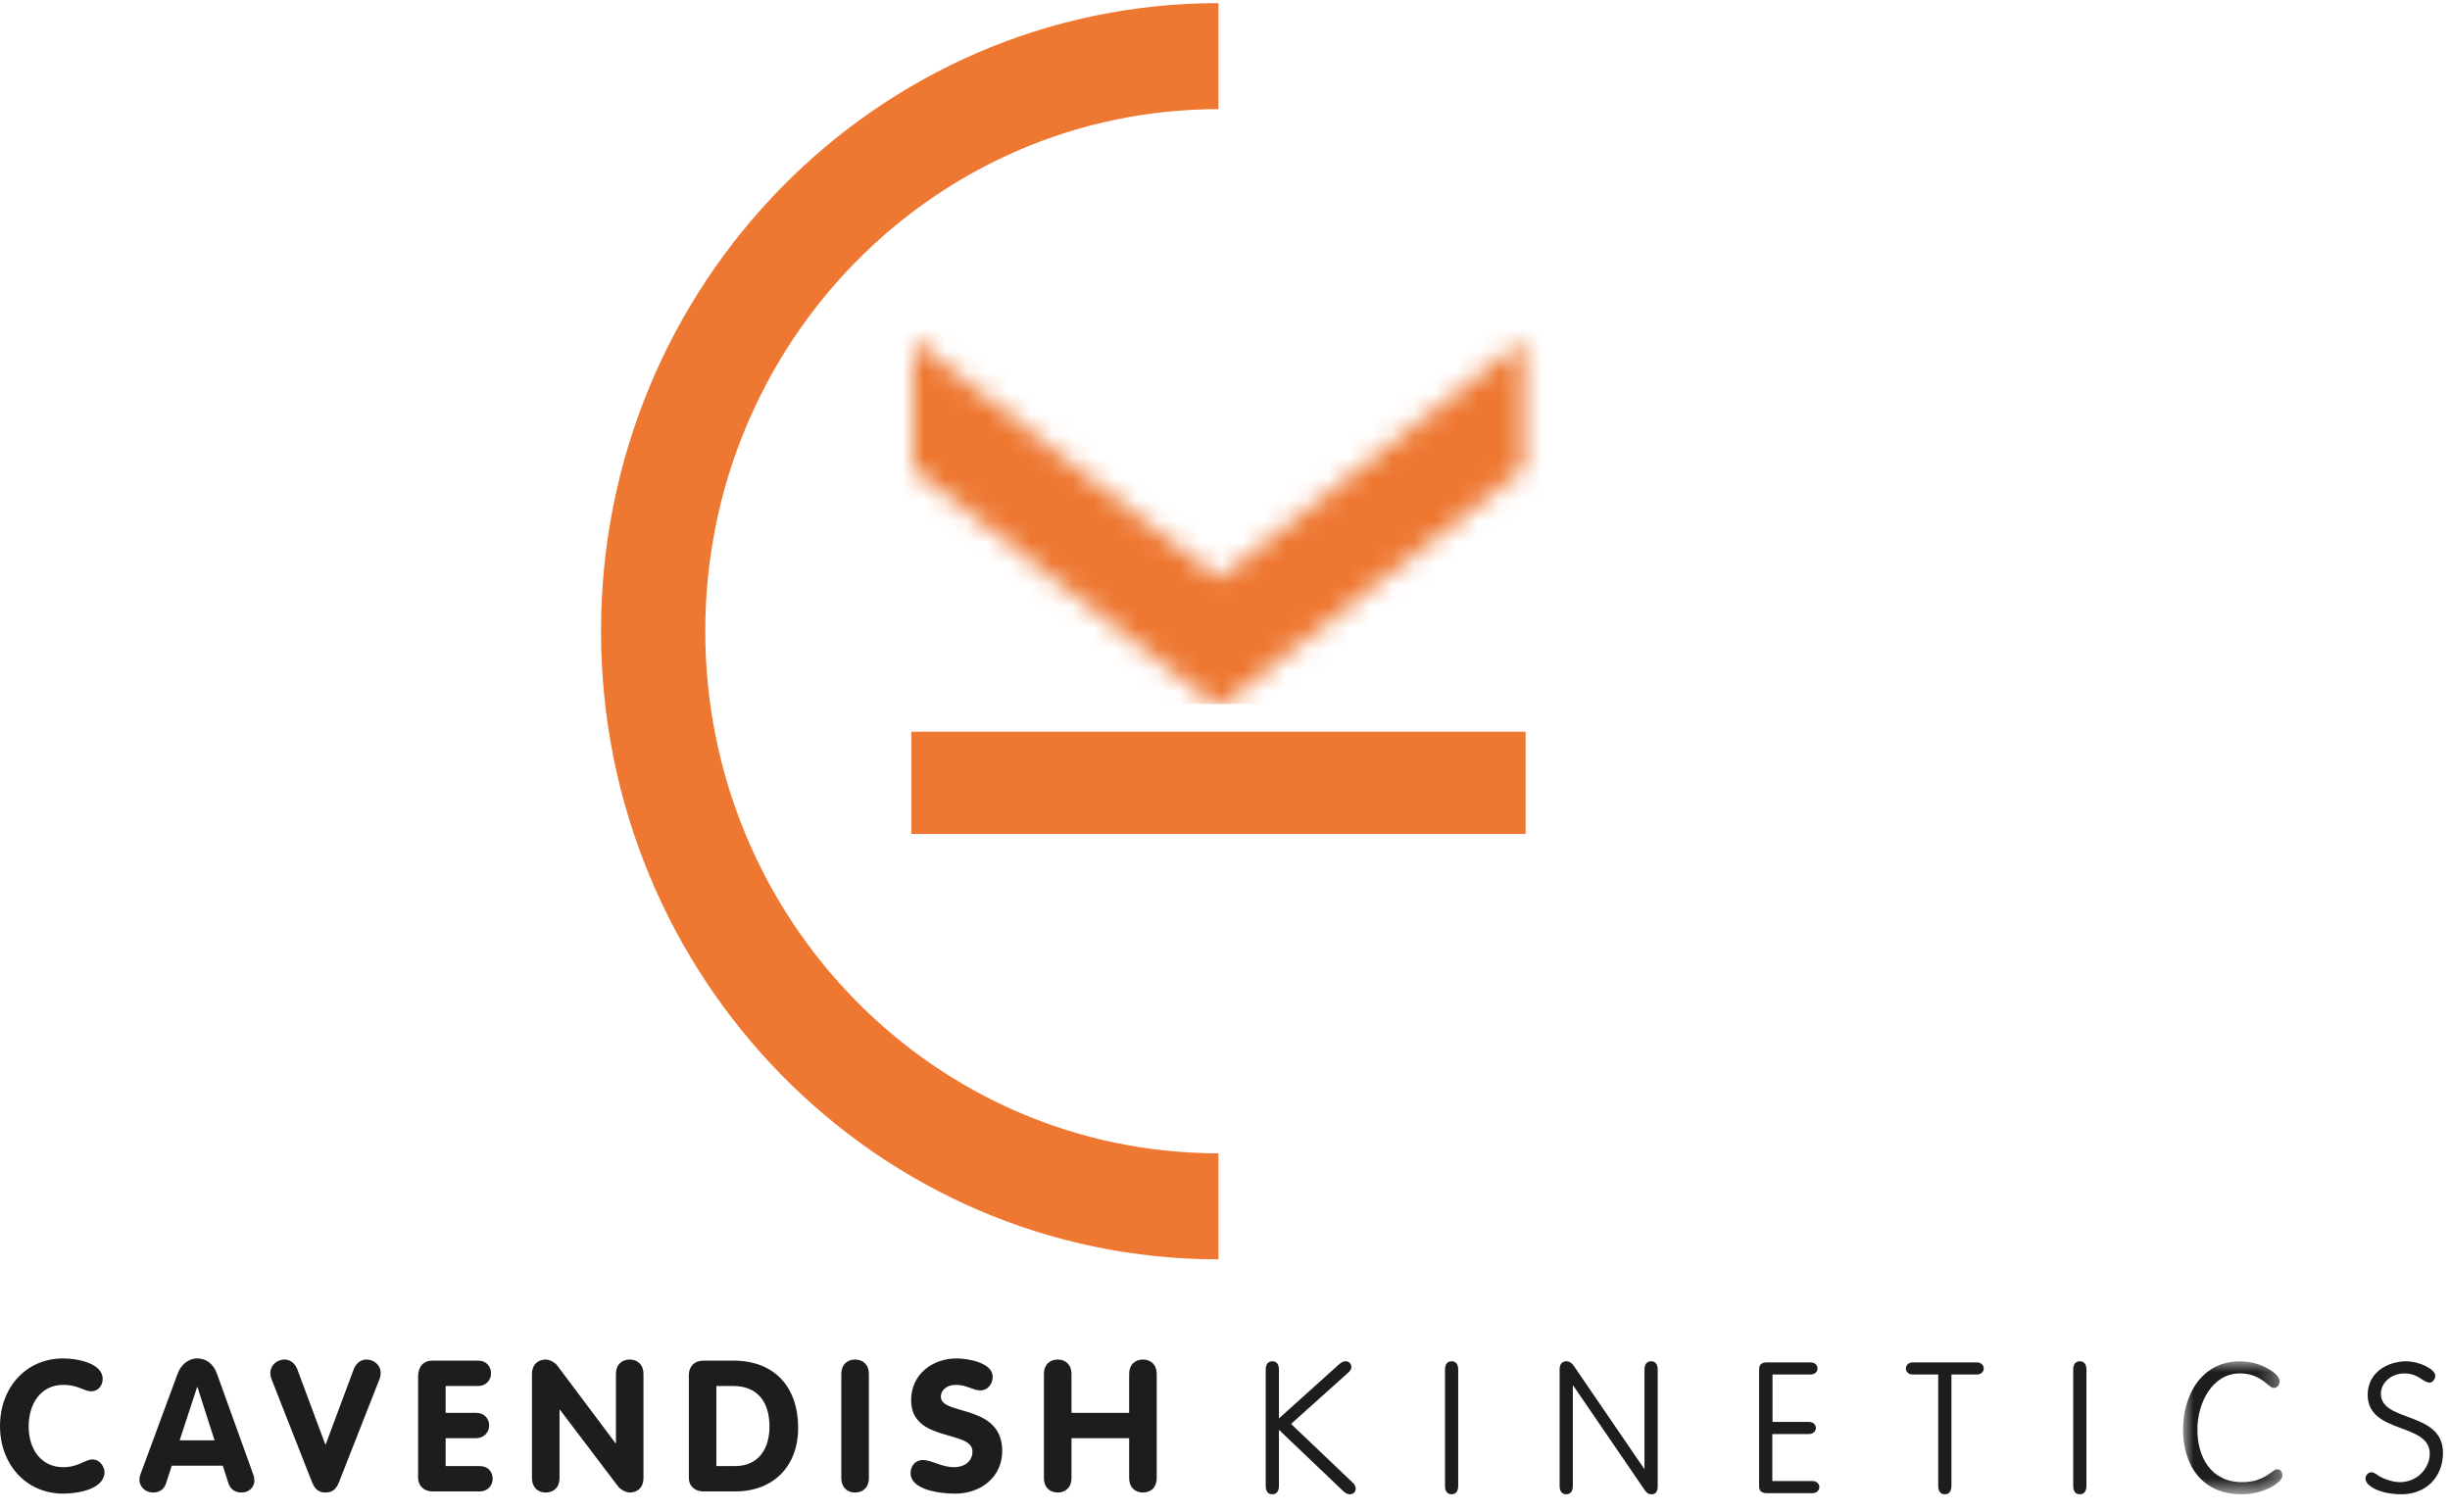 <?xml version="1.0" encoding="UTF-8"?>
<svg width="115px" height="71px" viewBox="0 0 115 71" version="1.1" xmlns="http://www.w3.org/2000/svg" xmlns:xlink="http://www.w3.org/1999/xlink">
    <title>cavendish-1</title>
    <defs>
        <polygon id="path-1" points="1.11448085e-16 -1.95034149e-16 4.665 -1.95034149e-16 4.665 6.243 1.11448085e-16 6.243"></polygon>
        <polygon id="path-3" points="0 70 114.671 70 114.671 3.05089134e-15 0 3.05089134e-15"></polygon>
        <polygon id="path-5" points="14.328 11.211 -9.4034322e-17 -8.21929629e-16 -9.4034322e-17 6.059 14.328 17.27 28.657 6.059 28.657 -8.21929629e-16"></polygon>
    </defs>
    <g id="Page-1" stroke="none" stroke-width="1" fill="none" fill-rule="evenodd">
        <g id="cavendish-1" transform="translate(0, 0.146)">
            <g id="Group-38">
                <path d="M8.433,67.469 L10.071,67.469 L9.269,64.969 L9.252,64.969 L8.433,67.469 Z M8.338,64.339 C8.484,63.943 8.821,63.623 9.26,63.623 C9.717,63.623 10.036,63.926 10.183,64.339 L11.873,69.03 C11.925,69.168 11.942,69.288 11.942,69.349 C11.942,69.685 11.666,69.918 11.347,69.918 C10.985,69.918 10.804,69.728 10.717,69.469 L10.459,68.659 L8.062,68.659 L7.803,69.461 C7.717,69.728 7.536,69.918 7.182,69.918 C6.837,69.918 6.544,69.659 6.544,69.314 C6.544,69.176 6.587,69.073 6.605,69.03 L8.338,64.339 L8.338,64.339 Z" id="Fill-1" fill="#1D1D1B" fill-rule="nonzero"></path>
                <path d="M12.753,64.615 C12.709,64.503 12.692,64.417 12.692,64.296 C12.692,63.934 13.011,63.675 13.356,63.675 C13.649,63.675 13.83,63.865 13.942,64.098 L15.279,67.685 L16.616,64.098 C16.728,63.865 16.909,63.675 17.202,63.675 C17.547,63.675 17.866,63.934 17.866,64.296 C17.866,64.417 17.849,64.503 17.805,64.615 L15.917,69.418 C15.805,69.694 15.658,69.918 15.279,69.918 C14.899,69.918 14.753,69.694 14.641,69.418 L12.753,64.615" id="Fill-3" fill="#1D1D1B" fill-rule="nonzero"></path>
                <path d="M19.625,64.477 C19.625,64.046 19.84,63.727 20.297,63.727 L22.435,63.727 C22.849,63.727 23.048,64.02 23.048,64.322 C23.048,64.615 22.841,64.917 22.435,64.917 L20.918,64.917 L20.918,66.176 L22.332,66.176 C22.754,66.176 22.961,66.469 22.961,66.771 C22.961,67.064 22.746,67.366 22.332,67.366 L20.918,67.366 L20.918,68.676 L22.513,68.676 C22.927,68.676 23.125,68.969 23.125,69.271 C23.125,69.564 22.918,69.866 22.513,69.866 L20.288,69.866 C19.909,69.866 19.625,69.608 19.625,69.219 L19.625,64.477" id="Fill-5" fill="#1D1D1B" fill-rule="nonzero"></path>
                <path d="M24.97,64.348 C24.97,63.917 25.246,63.675 25.617,63.675 C25.781,63.675 26.048,63.805 26.16,63.96 L28.894,67.607 L28.911,67.607 L28.911,64.348 C28.911,63.917 29.187,63.675 29.558,63.675 C29.928,63.675 30.204,63.917 30.204,64.348 L30.204,69.246 C30.204,69.676 29.928,69.918 29.558,69.918 C29.393,69.918 29.135,69.788 29.014,69.633 L26.281,66.029 L26.264,66.029 L26.264,69.246 C26.264,69.676 25.988,69.918 25.617,69.918 C25.246,69.918 24.97,69.676 24.97,69.246 L24.97,64.348" id="Fill-7" fill="#1D1D1B" fill-rule="nonzero"></path>
                <path d="M33.627,68.676 L34.498,68.676 C35.61,68.676 36.119,67.857 36.119,66.822 C36.119,65.719 35.602,64.917 34.412,64.917 L33.627,64.917 L33.627,68.676 Z M32.334,64.391 C32.334,63.994 32.61,63.727 32.998,63.727 L34.429,63.727 C36.36,63.727 37.464,64.969 37.464,66.883 C37.464,68.694 36.291,69.866 34.515,69.866 L33.015,69.866 C32.731,69.866 32.334,69.711 32.334,69.22 L32.334,64.391 L32.334,64.391 Z" id="Fill-9" fill="#1D1D1B" fill-rule="nonzero"></path>
                <path d="M39.49,64.348 C39.49,63.917 39.766,63.675 40.137,63.675 C40.508,63.675 40.784,63.917 40.784,64.348 L40.784,69.246 C40.784,69.676 40.508,69.918 40.137,69.918 C39.766,69.918 39.49,69.676 39.49,69.246 L39.49,64.348" id="Fill-11" fill="#1D1D1B" fill-rule="nonzero"></path>
                <path d="M46.595,64.486 C46.595,64.822 46.371,65.124 46.017,65.124 C45.664,65.124 45.388,64.865 44.87,64.865 C44.5,64.865 44.164,65.063 44.164,65.425 C44.164,66.314 47.043,65.744 47.043,67.969 C47.043,69.202 46.026,69.97 44.836,69.97 C44.172,69.97 42.741,69.815 42.741,69.004 C42.741,68.668 42.965,68.392 43.319,68.392 C43.724,68.392 44.207,68.728 44.767,68.728 C45.336,68.728 45.646,68.409 45.646,67.987 C45.646,66.969 42.767,67.581 42.767,65.581 C42.767,64.374 43.758,63.623 44.905,63.623 C45.388,63.623 46.595,63.805 46.595,64.486" id="Fill-13" fill="#1D1D1B" fill-rule="nonzero"></path>
                <path d="M49,64.348 C49,63.917 49.276,63.675 49.647,63.675 C50.018,63.675 50.294,63.917 50.294,64.348 L50.294,66.176 L53.001,66.176 L53.001,64.348 C53.001,63.917 53.277,63.675 53.648,63.675 C54.019,63.675 54.295,63.917 54.295,64.348 L54.295,69.246 C54.295,69.676 54.019,69.918 53.648,69.918 C53.277,69.918 53.001,69.676 53.001,69.246 L53.001,67.366 L50.294,67.366 L50.294,69.246 C50.294,69.676 50.018,69.918 49.647,69.918 C49.276,69.918 49,69.676 49,69.246 L49,64.348" id="Fill-15" fill="#1D1D1B" fill-rule="nonzero"></path>
                <path d="M2.966,63.623 C3.596,63.623 4.82,63.83 4.82,64.589 C4.82,64.899 4.604,65.167 4.285,65.167 C3.932,65.167 3.69,64.865 2.966,64.865 C1.897,64.865 1.345,65.771 1.345,66.823 C1.345,67.849 1.906,68.728 2.966,68.728 C3.69,68.728 3.984,68.366 4.337,68.366 C4.725,68.366 4.906,68.754 4.906,68.952 C4.906,69.78 3.604,69.97 2.966,69.97 C1.216,69.97 4.40094725e-05,68.582 4.40094725e-05,66.797 C4.40094725e-05,65.003 1.207,63.623 2.966,63.623" id="Fill-17" fill="#1D1D1B" fill-rule="nonzero"></path>
                <path d="M60.032,69.603 C60.032,69.862 59.92,70 59.722,70 C59.523,70 59.411,69.862 59.411,69.603 L59.411,64.154 C59.411,63.895 59.523,63.757 59.722,63.757 C59.92,63.757 60.032,63.895 60.032,64.154 L60.032,66.439 L62.782,63.964 C62.92,63.835 63.024,63.757 63.162,63.757 C63.343,63.757 63.429,63.895 63.429,64.016 C63.429,64.111 63.412,64.18 63.291,64.283 L60.601,66.698 L63.498,69.457 C63.593,69.543 63.636,69.655 63.636,69.733 C63.636,69.87 63.533,70 63.36,70 C63.222,70 63.11,69.914 62.989,69.793 L60.032,66.974 L60.032,69.603" id="Fill-19" fill="#1D1D1B" fill-rule="nonzero"></path>
                <path d="M68.447,69.603 C68.447,69.862 68.335,70 68.137,70 C67.939,70 67.827,69.862 67.827,69.603 L67.827,64.154 C67.827,63.895 67.939,63.757 68.137,63.757 C68.335,63.757 68.447,63.895 68.447,64.154 L68.447,69.603" id="Fill-21" fill="#1D1D1B" fill-rule="nonzero"></path>
                <path d="M73.827,69.603 C73.827,69.862 73.716,70 73.517,70 C73.319,70 73.207,69.862 73.207,69.603 L73.207,64.12 C73.207,63.878 73.345,63.757 73.517,63.757 C73.69,63.757 73.793,63.861 73.879,63.981 L77.173,68.801 L77.19,68.801 L77.19,64.154 C77.19,63.895 77.302,63.757 77.501,63.757 C77.699,63.757 77.811,63.895 77.811,64.154 L77.811,69.621 C77.811,69.914 77.69,70 77.518,70 C77.354,70 77.285,69.922 77.182,69.776 L73.845,64.896 L73.827,64.896 L73.827,69.603" id="Fill-23" fill="#1D1D1B" fill-rule="nonzero"></path>
                <path d="M83.191,69.379 L85.071,69.379 C85.269,69.379 85.398,69.509 85.398,69.663 C85.398,69.819 85.269,69.948 85.071,69.948 L82.95,69.948 C82.674,69.948 82.57,69.836 82.57,69.621 L82.57,64.137 C82.57,63.921 82.674,63.809 82.95,63.809 L84.985,63.809 C85.183,63.809 85.312,63.938 85.312,64.094 C85.312,64.249 85.183,64.378 84.985,64.378 L83.2,64.378 L83.2,66.603 L84.907,66.603 C85.105,66.603 85.235,66.732 85.235,66.887 C85.235,67.043 85.105,67.172 84.907,67.172 L83.191,67.172 L83.191,69.379" id="Fill-25" fill="#1D1D1B" fill-rule="nonzero"></path>
                <path d="M91.598,69.603 C91.598,69.862 91.485,70 91.287,70 C91.089,70 90.977,69.862 90.977,69.603 L90.977,64.378 L89.787,64.378 C89.589,64.378 89.46,64.249 89.46,64.094 C89.46,63.938 89.589,63.809 89.787,63.809 L92.788,63.809 C92.986,63.809 93.115,63.938 93.115,64.094 C93.115,64.249 92.986,64.378 92.788,64.378 L91.598,64.378 L91.598,69.603" id="Fill-27" fill="#1D1D1B" fill-rule="nonzero"></path>
                <path d="M97.935,69.603 C97.935,69.862 97.823,70 97.625,70 C97.426,70 97.314,69.862 97.314,69.603 L97.314,64.154 C97.314,63.895 97.426,63.757 97.625,63.757 C97.823,63.757 97.935,63.895 97.935,64.154 L97.935,69.603" id="Fill-29" fill="#1D1D1B" fill-rule="nonzero"></path>
                <g id="Fill-31-Clipped" transform="translate(102.47, 63.757)">
                    <mask id="mask-2" fill="white">
                        <use xlink:href="#path-1"></use>
                    </mask>
                    <g id="path-1"></g>
                    <path d="M4.535,0.923 C4.535,1.138 4.389,1.25 4.259,1.25 C4.001,1.25 3.682,0.569 2.664,0.569 C1.371,0.569 0.673,1.957 0.673,3.208 C0.673,4.475 1.293,5.674 2.776,5.674 C3.854,5.674 4.182,5.07 4.406,5.07 C4.561,5.07 4.665,5.165 4.665,5.38 C4.665,5.648 3.871,6.243 2.742,6.243 C0.863,6.243 1.11448085e-16,4.846 1.11448085e-16,3.208 C1.11448085e-16,1.595 0.863,-1.95034149e-16 2.673,-1.95034149e-16 C3.708,-1.95034149e-16 4.535,0.621 4.535,0.923" id="Fill-31" fill="#1D1D1B" fill-rule="nonzero" mask="url(#mask-2)"></path>
                </g>
                <path d="M111.032,69.267 C111.032,69.104 111.162,68.965 111.325,68.965 C111.394,68.965 111.549,69.051 111.619,69.112 C111.687,69.172 112.196,69.431 112.636,69.431 C113.499,69.431 114.05,68.741 114.05,68.095 C114.05,66.62 111.136,67.189 111.136,65.327 C111.136,64.335 111.981,63.783 112.912,63.757 C113.585,63.757 114.309,64.137 114.309,64.43 C114.309,64.62 114.162,64.758 114.05,64.758 C113.731,64.758 113.524,64.327 112.869,64.327 C112.222,64.327 111.757,64.775 111.757,65.284 C111.757,66.637 114.671,66.086 114.671,68.052 C114.671,69.164 113.904,70 112.722,70 C111.705,70 111.032,69.603 111.032,69.267" id="Fill-34" fill="#1D1D1B" fill-rule="nonzero"></path>
                <g id="Fill-36-Clipped">
                    <mask id="mask-4" fill="white">
                        <use xlink:href="#path-3"></use>
                    </mask>
                    <g id="path-3"></g>
                    <polygon id="Fill-36" fill="#EE7731" fill-rule="nonzero" mask="url(#mask-4)" points="42.778 39.002 71.61 39.002 71.61 34.204 42.778 34.204"></polygon>
                </g>
            </g>
            <g id="Fill-39-Clipped" transform="translate(42.858, 15.81)">
                <mask id="mask-6" fill="white">
                    <use xlink:href="#path-5"></use>
                </mask>
                <g id="path-5"></g>
                <polygon id="Fill-39" fill="#EE7731" fill-rule="nonzero" mask="url(#mask-6)" points="-0.605 17.091 29.623 17.091 29.623 -5.479 -0.605 -5.479"></polygon>
            </g>
            <path d="M57.193,53.995 C43.889,53.995 33.104,43.022 33.104,29.486 C33.104,15.951 43.889,4.978 57.193,4.978 L57.193,7.37748538e-05 C41.187,7.37748538e-05 28.211,13.202 28.211,29.486 C28.211,45.772 41.187,58.972 57.193,58.972 L57.193,53.995" id="Fill-42" fill="#EE7731" fill-rule="nonzero"></path>
        </g>
    </g>
</svg>